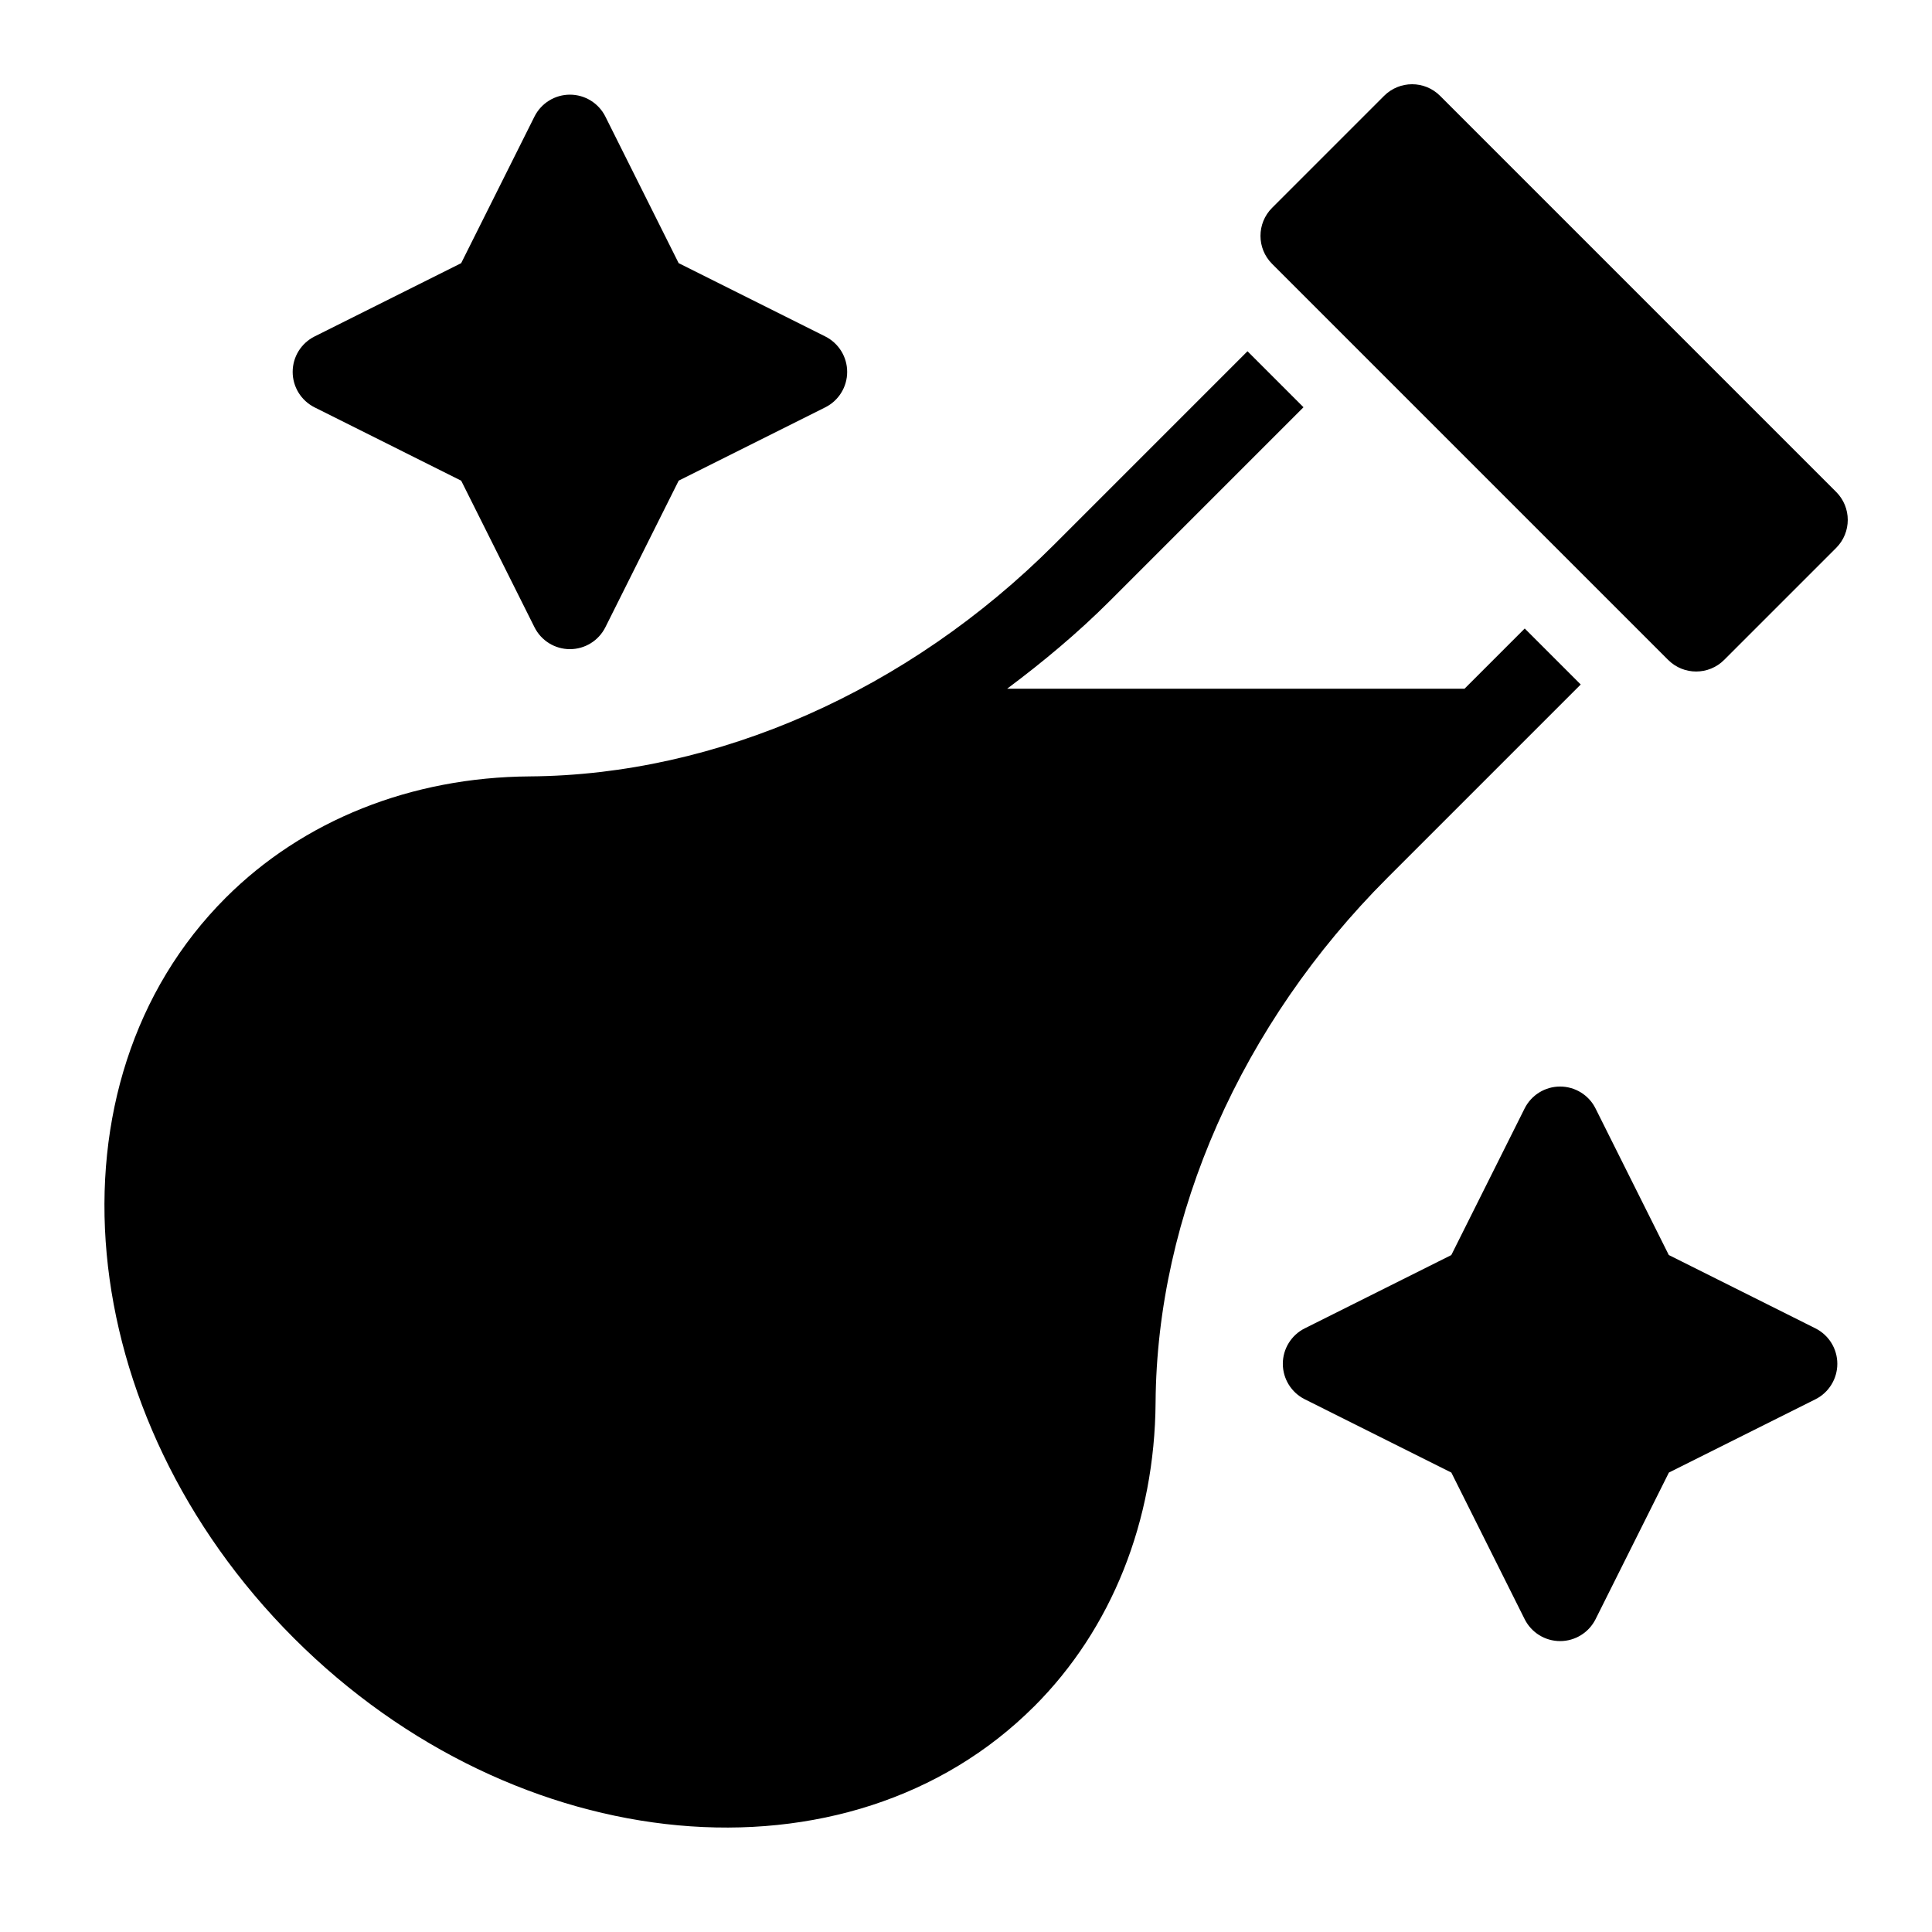 <?xml version="1.0" encoding="UTF-8"?>
<!-- Uploaded to: SVG Repo, www.svgrepo.com, Generator: SVG Repo Mixer Tools -->
<svg fill="#000000" width="800px" height="800px" version="1.1" viewBox="144 144 512 512" xmlns="http://www.w3.org/2000/svg">
 <path d="m418.07 596.2c-49.109 49.109-137.12 40.996-196.19-18.074-59.082-59.082-67.184-147.09-18.074-196.2 20.531-20.531 49.133-31.949 80.559-32.172 49.656-0.348 100.3-22.734 138.98-61.414l51.254-51.254 14.84 14.84-51.254 51.254c-8.637 8.637-17.832 16.281-27.289 23.344h121.21l15.965-15.965 14.84 14.84-51.254 51.254c-38.68 38.68-61.055 89.344-61.414 138.99-0.215 31.422-11.637 60.035-32.164 80.562zm212.53-321.84-104.96-104.96c-4.106-4.106-10.746-4.094-14.84 0l-29.684 29.684c-4.094 4.094-4.106 10.738 0 14.84l104.96 104.96c4.106 4.106 10.746 4.094 14.84 0l29.684-29.684c4.094-4.09 4.106-10.734 0-14.84zm-326.17-99.469c-1.785-3.559-5.418-5.805-9.395-5.805-3.977 0-7.609 2.246-9.395 5.805l-19.43 38.855-38.844 19.418c-3.559 1.785-5.805 5.414-5.805 9.395 0 3.977 2.246 7.609 5.805 9.395l38.855 19.43 19.43 38.855c1.781 3.547 5.402 5.793 9.383 5.793 3.977 0 7.609-2.246 9.395-5.805l19.43-38.855 38.855-19.43c3.547-1.773 5.793-5.406 5.793-9.383 0-3.977-2.246-7.609-5.805-9.395l-38.855-19.43zm262.4 262.86c-1.773-3.559-5.414-5.805-9.395-5.805-3.977 0-7.609 2.246-9.395 5.805l-19.43 38.855-38.855 19.43c-3.543 1.773-5.793 5.414-5.793 9.383s2.246 7.609 5.805 9.395l38.855 19.43 19.43 38.855c1.785 3.559 5.414 5.805 9.395 5.805 3.977 0 7.609-2.246 9.395-5.805l19.43-38.855 38.855-19.43c3.535-1.777 5.781-5.418 5.781-9.395s-2.246-7.609-5.805-9.395l-38.855-19.43z"/>
</svg>